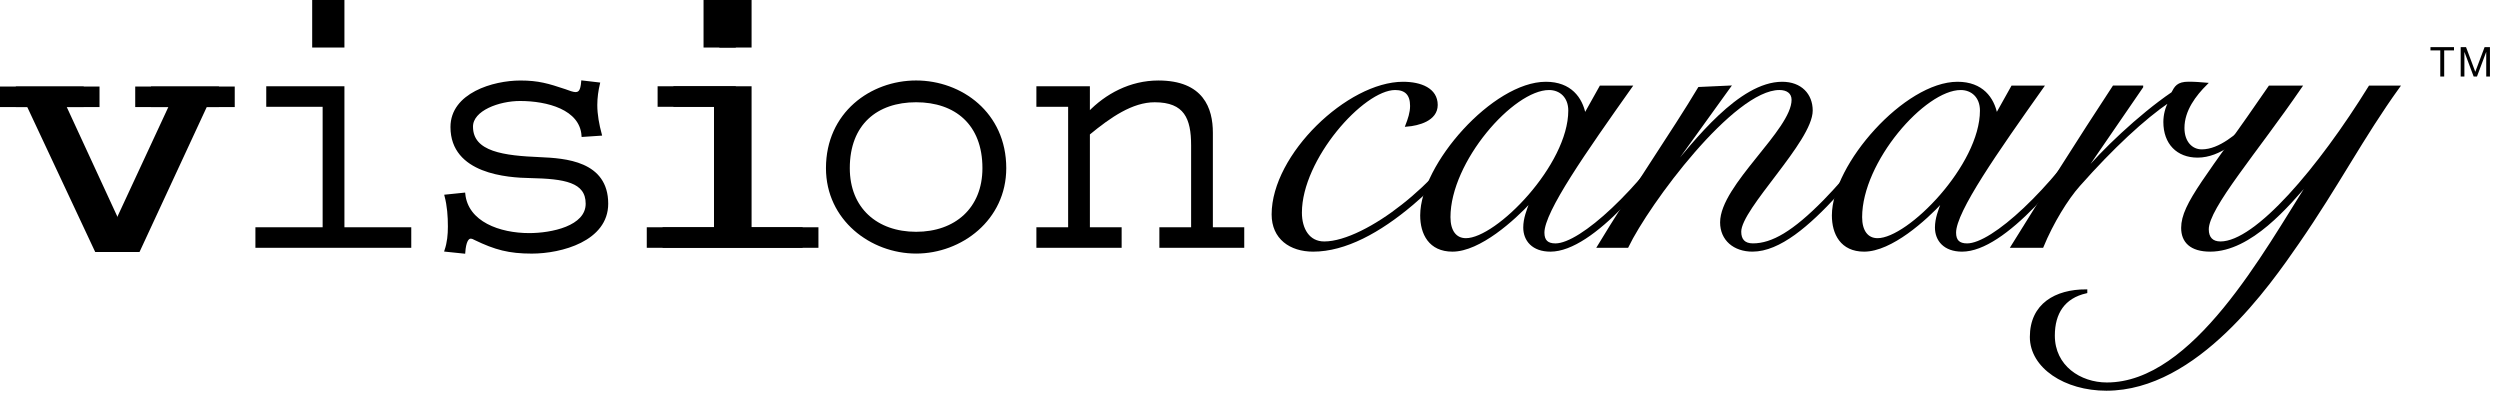 <?xml version="1.0" encoding="utf-8"?>
<!-- Generator: Adobe Illustrator 16.0.4, SVG Export Plug-In . SVG Version: 6.00 Build 0)  -->
<!DOCTYPE svg PUBLIC "-//W3C//DTD SVG 1.1//EN" "http://www.w3.org/Graphics/SVG/1.1/DTD/svg11.dtd">
<svg version="1.1" id="Layer_1" xmlns="http://www.w3.org/2000/svg" xmlns:xlink="http://www.w3.org/1999/xlink" x="0px" y="0px"
	 width="182px" height="29px" viewBox="0 0 182 29" enable-background="new 0 0 182 29" xml:space="preserve">
<path stroke="#000000" stroke-width="0.188" d="M2.045,7.7H0.094V6.396H6V7.7H3.562l4.352,9.426h0.109L12.402,7.7H9.938V6.396
	h5.906V7.7h-2.005L8.946,18.251H6.991L2.045,7.7z"/>
<path stroke="#000000" stroke-width="0.188" d="M24.98,6.375V16.64h4.866v1.305H18.688V16.64h4.894V7.68h-4.105V6.375H24.98z
	 M22.821,3.366V0.094h2.159v3.272H22.821z"/>
<path stroke="#000000" stroke-width="0.188" d="M42.43,9.872c-0.137-1.988-2.588-2.614-4.576-2.614
	c-1.525,0-3.514,0.708-3.514,1.961c0,1.934,2.37,2.206,4.973,2.315c1.817,0.082,4.871,0.272,4.871,3.295
	c0,2.641-3.324,3.539-5.469,3.539c-1.654,0-2.658-0.272-4.123-0.979c-0.082-0.054-0.217-0.109-0.326-0.109
	c-0.244,0-0.434,0.326-0.488,1.088l-1.322-0.137c0.19-0.57,0.244-1.141,0.244-1.738c0-0.76-0.054-1.494-0.244-2.235l1.322-0.136
	c0.217,2.097,2.578,2.941,4.748,2.941c1.628,0,4.205-0.518,4.205-2.233c0-1.661-1.654-1.906-4.113-1.96
	c-1.662-0.027-5.73-0.3-5.73-3.622c0-2.396,3.033-3.293,4.994-3.293c1.308,0,2.016,0.218,3.242,0.625
	c0.271,0.108,0.599,0.217,0.762,0.217c0.3,0,0.463-0.163,0.518-0.843l1.176,0.137c-0.109,0.462-0.191,1.005-0.191,1.548
	c0,0.706,0.137,1.439,0.326,2.146L42.43,9.872z"/>
<path stroke="#000000" stroke-width="0.188" d="M53.471,6.375V16.64h4.865v1.305H47.179V16.64h4.894V7.68h-4.105V6.375H53.471z
	 M51.312,3.366V0.094h2.159v3.272H51.312z"/>
<path stroke="#000000" stroke-width="0.188" d="M3.195,7.7h-1.95V6.396h5.906V7.7H4.713l4.353,9.426h0.109l4.38-9.426h-2.466V6.396
	h5.906V7.7H14.99l-4.893,10.551H8.143L3.195,7.7z"/>
<path stroke="#000000" stroke-width="0.188" d="M54.621,6.375V16.64h4.867v1.305H48.33V16.64h4.894V7.68h-4.105V6.375H54.621z
	 M52.463,3.366V0.094h2.158v3.272H52.463z"/>
<path stroke="#000000" stroke-width="0.188" d="M61.771,12.241c0-3.233,2.039-4.891,4.922-4.891c2.881,0,4.922,1.658,4.922,4.891
	c0,2.961-2.041,4.728-4.922,4.728C63.811,16.969,61.771,15.203,61.771,12.241z M73.162,12.241c0-3.994-3.207-6.288-6.469-6.288
	c-3.264,0-6.469,2.294-6.469,6.288c0,3.722,3.205,6.125,6.469,6.125C69.955,18.366,73.162,15.963,73.162,12.241z"/>
<path stroke="#000000" stroke-width="0.188" d="M79.25,6.375v1.873c1.277-1.335,3.045-2.294,5.083-2.294
	c3.213,0,3.87,1.968,3.87,3.707v6.98h2.284v1.305h-5.991V16.64h2.311v-6.057c0-1.982-0.517-3.232-2.746-3.232
	c-1.657,0-3.261,1.114-4.811,2.391v6.899h2.311v1.305h-6.018V16.64h2.311V7.68h-2.311V6.375H79.25z"/>
<path stroke="#000000" stroke-width="0.188" d="M107.609,9.466c-1.047,1.655-2.834,3.715-4.793,5.369
	c-2.395,2.026-4.892,3.391-7.22,3.391c-1.649,0-2.927-0.892-2.927-2.614c0-4.323,5.491-9.565,9.473-9.565
	c1.281,0,2.43,0.447,2.43,1.595c0,1.081-1.316,1.418-2.16,1.486c0.168-0.439,0.336-0.912,0.336-1.418c0-0.845-0.404-1.25-1.18-1.25
	c-2.364,0-6.883,5.1-6.883,9.017c0,1.216,0.573,2.195,1.72,2.195c1.553,0,3.78-1.182,5.702-2.702
	c1.992-1.553,4.016-3.782,5.266-5.707L107.609,9.466z"/>
<path stroke="#000000" stroke-width="0.188" d="M105.5,15.808c0-4.064,4.609-9.348,7.271-9.348c0.83,0,1.494,0.576,1.494,1.592
	c0,3.997-5.275,9.381-7.545,9.381C105.941,17.433,105.5,16.823,105.5,15.808z M115.412,8.318h-0.068
	c-0.234-1.148-1.01-2.271-2.805-2.271c-3.787,0-9.055,5.954-9.055,9.637c0,1.317,0.605,2.542,2.254,2.542
	c1.965,0,4.473-2.271,5.656-3.555l0.068,0.034c-0.236,0.608-0.475,1.216-0.475,1.858c0,0.912,0.609,1.663,1.883,1.663
	c3.08,0,7.535-5.549,9.932-9.231l-0.201-0.067c-3.207,4.899-7.492,8.886-9.365,8.886c-0.598,0-0.896-0.27-0.896-0.878
	c0-1.567,3.072-5.936,6.379-10.61h-2.193L115.412,8.318z"/>
<path stroke="#000000" stroke-width="0.188" d="M125.893,6.324l-4.457,6.185l0.068,0.067c1.891-2.264,5.164-6.529,8.24-6.529
	c1.35,0,2.127,0.853,2.127,2.001c0,2.196-5.203,7.095-5.203,8.818c0,0.608,0.305,0.946,0.945,0.946c1.42,0,2.975-0.912,5.203-3.176
	c1.756-1.791,3.914-4.494,4.691-5.777l0.236,0.135c-0.877,1.352-2.396,3.379-4.051,5.169c-2.025,2.196-4.152,4.062-6.113,4.062
	c-1.316,0-2.262-0.785-2.262-2.035c0-2.669,5.203-6.69,5.203-8.92c0-0.541-0.406-0.811-0.98-0.811
	c-3.379,0-9.557,8.346-11.074,11.489h-2.094c2.363-3.92,5.469-8.415,7.324-11.523L125.893,6.324z"/>
<path stroke="#000000" stroke-width="0.188" d="M135.469,15.808c0-4.064,4.607-9.348,7.271-9.348c0.83,0,1.494,0.576,1.494,1.592
	c0,3.997-5.275,9.381-7.545,9.381C135.91,17.433,135.469,16.823,135.469,15.808z M145.381,8.318h-0.066
	c-0.236-1.148-1.012-2.271-2.807-2.271c-3.785,0-9.053,5.954-9.053,9.637c0,1.317,0.604,2.542,2.252,2.542
	c1.965,0,4.473-2.271,5.656-3.555l0.068,0.034c-0.236,0.608-0.473,1.216-0.473,1.858c0,0.912,0.607,1.663,1.881,1.663
	c3.082,0,7.537-5.549,9.932-9.231l-0.201-0.067c-3.207,4.899-7.492,8.886-9.365,8.886c-0.598,0-0.896-0.27-0.896-0.878
	c0-1.567,3.072-5.936,6.381-10.61h-2.195L145.381,8.318z"/>
<path stroke="#000000" stroke-width="0.188" d="M155.93,6.324l-4.287,6.243l0.068,0.068c1.283-1.562,4.016-4.196,6.445-5.85
	c0.238-0.439,0.373-0.743,1.184-0.743c0.471,0,0.842,0.034,1.248,0.068c-0.777,0.776-1.654,1.889-1.654,3.209
	c0,1.043,0.607,1.649,1.352,1.649c1.35,0,2.631-1.212,3.475-1.952l0.203,0.135c-0.945,0.875-2.328,2.23-3.982,2.23
	c-1.451,0-2.396-0.952-2.396-2.5c0-0.505,0.135-1.043,0.371-1.447l-0.068-0.067c-1.822,1.245-4.084,3.333-6.547,6.113
	c-0.877,0.982-1.957,2.742-2.666,4.468h-2.193c2.396-3.859,4.826-7.72,7.391-11.625H155.93z"/>
<path stroke="#000000" stroke-width="0.188" d="M167.287,17.672c2.898-4.187,4.691-7.701,7.322-11.348h-2.092
	c-3.678,5.944-8.27,11.348-10.867,11.348c-0.607,0-0.945-0.338-0.945-0.979c0-1.587,3.543-5.64,6.783-10.369h-2.26
	c-4.49,6.552-6.346,8.511-6.346,10.268c0,0.979,0.607,1.634,2.025,1.634c2.936,0,5.703-3.323,7.154-5.012l0.068,0.068
	c-3.207,5.012-8.404,14.656-14.75,14.656c-1.957,0-3.881-1.248-3.881-3.507c0-1.652,0.744-2.799,2.363-3.17v-0.102
	c-2.193,0-3.994,1.012-3.994,3.372c0,2.192,2.475,3.819,5.479,3.819C159.93,28.351,165.201,20.683,167.287,17.672z"/>
<path d="M177.652,3.669h-0.714V3.431h1.713v0.238h-0.714v1.902h-0.285V3.669z"/>
<path d="M179.138,3.431h0.39l0.673,1.797l0.677-1.797h0.39v2.14h-0.27V3.79h-0.006l-0.668,1.781h-0.242l-0.668-1.781h-0.006v1.781
	h-0.27V3.431z"/>
</svg>
